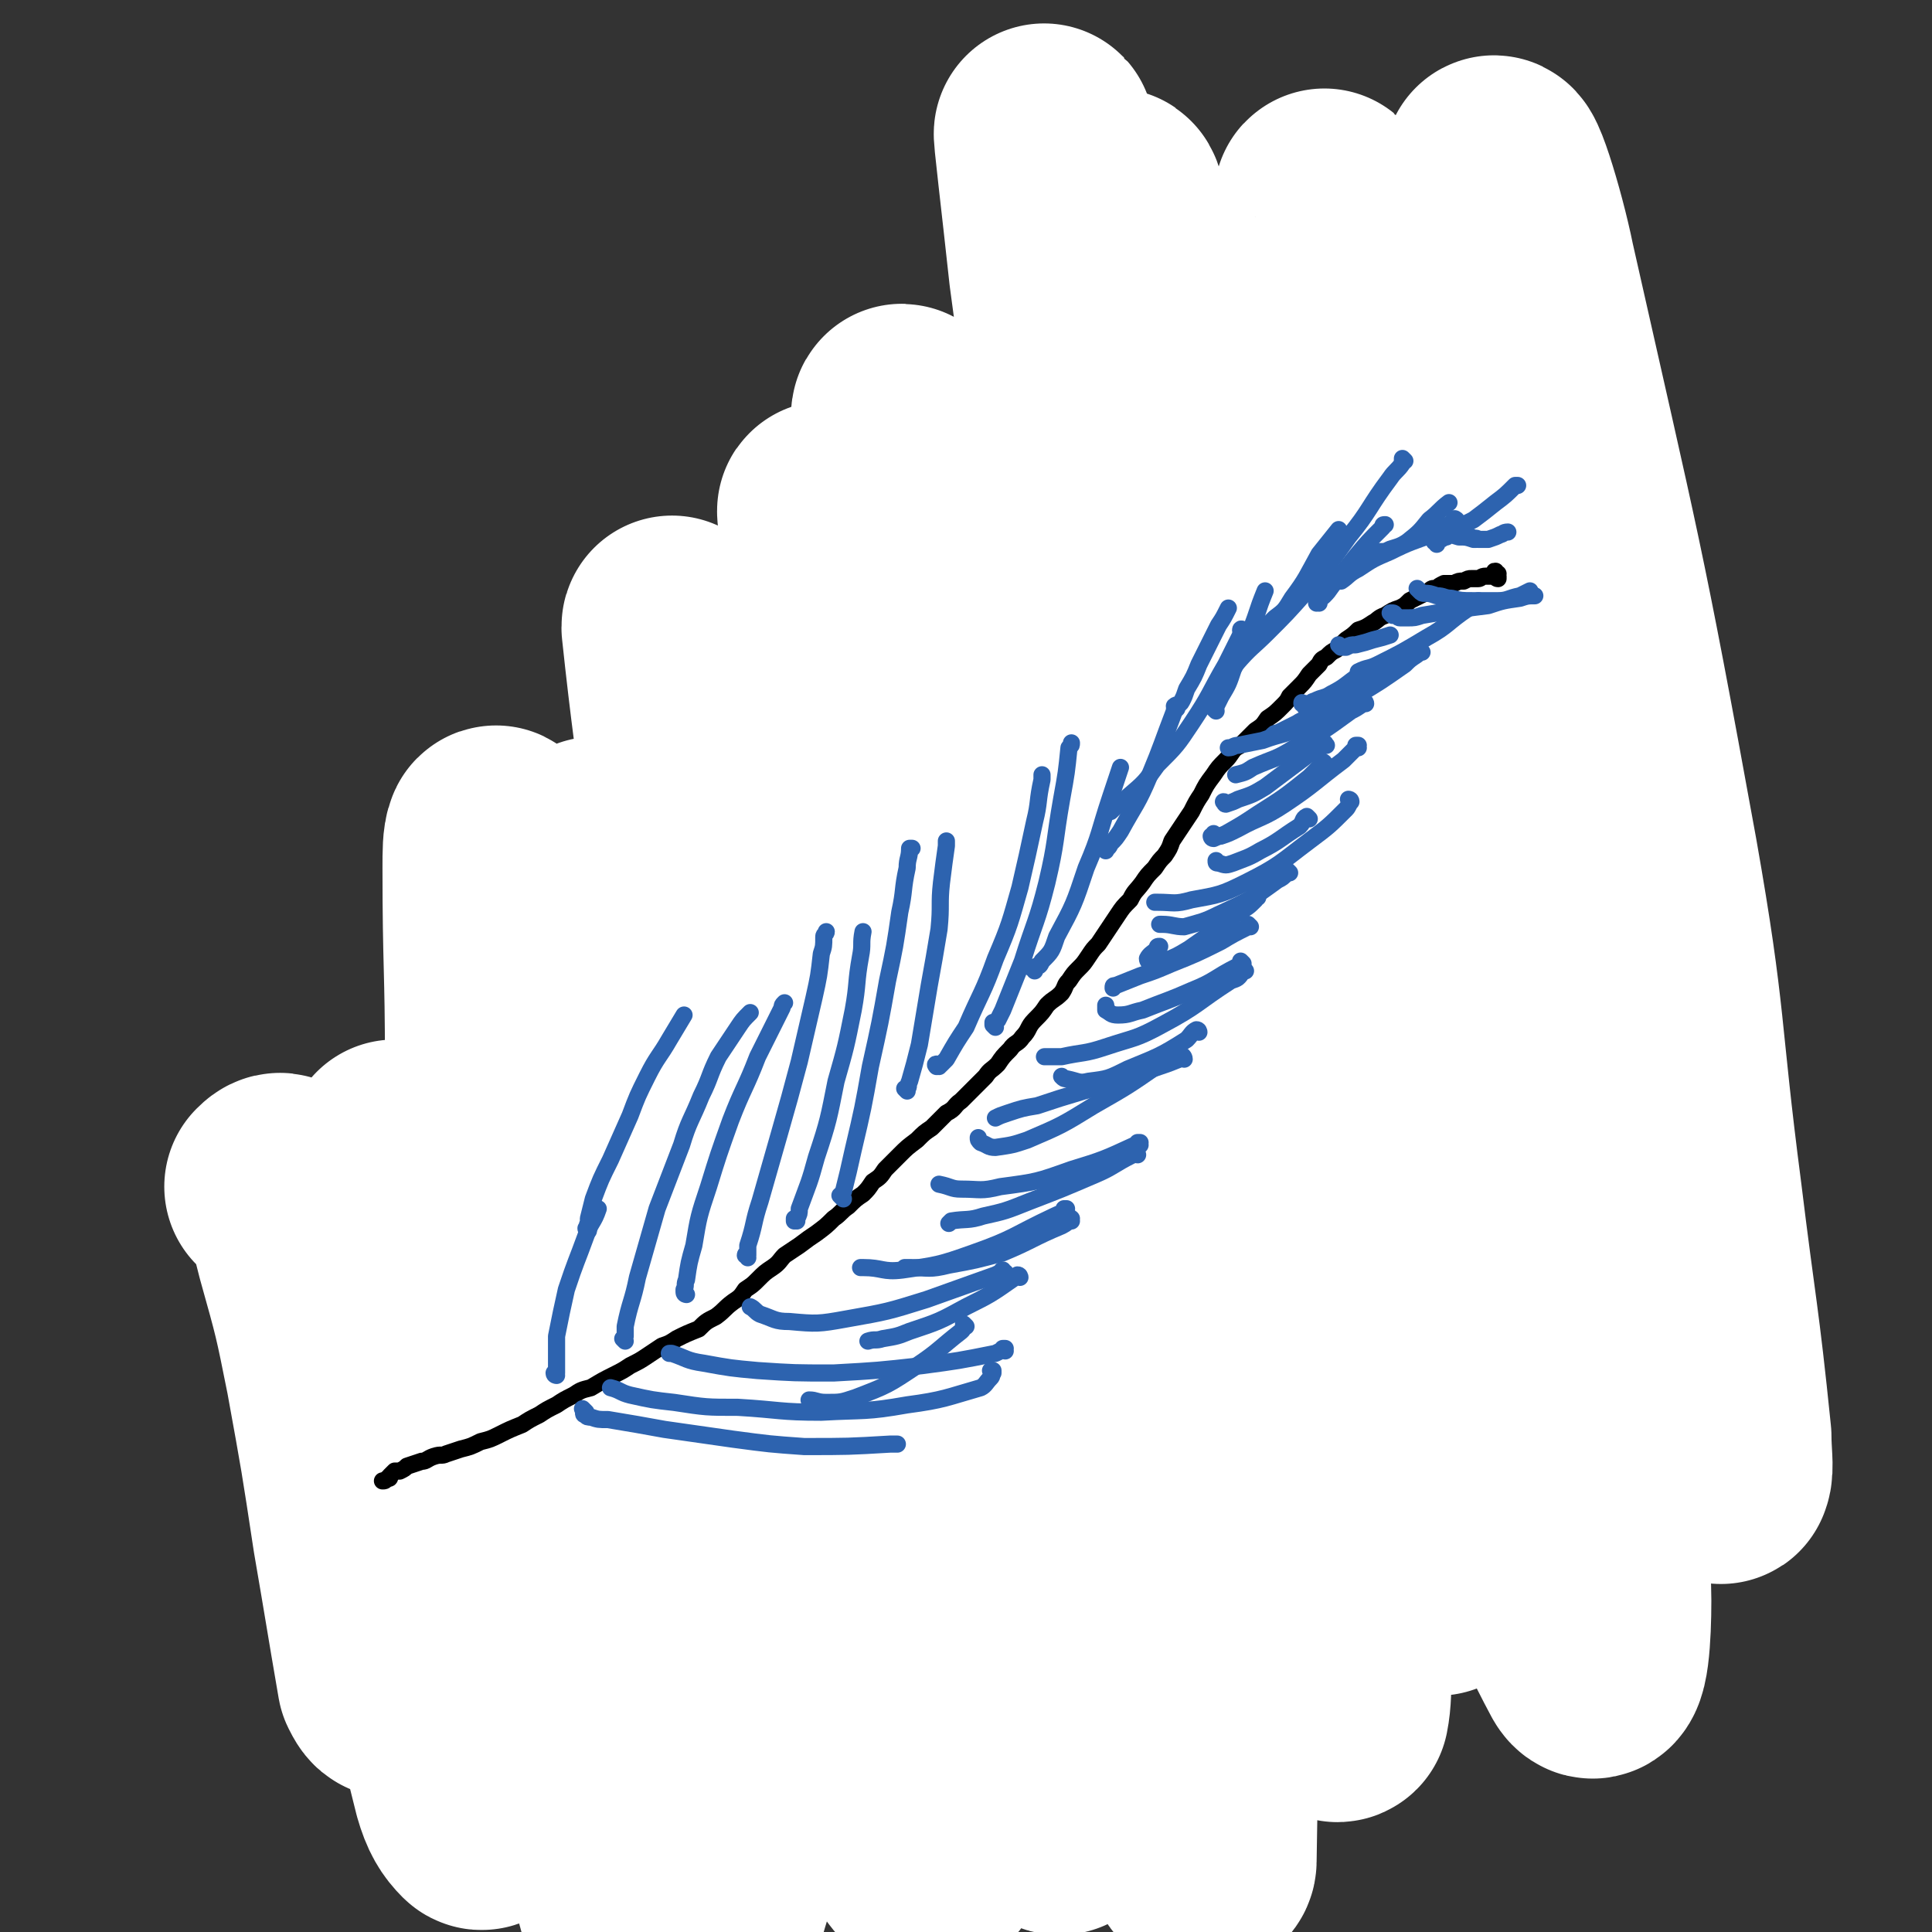 <svg viewBox='0 0 788 788' version='1.1' xmlns='http://www.w3.org/2000/svg' xmlns:xlink='http://www.w3.org/1999/xlink'><rect x="0" y="0" width="788" height="788" fill="#333333" stroke="none"/><g fill='none' stroke='rgb(0,0,0)' stroke-width='7' stroke-linecap='round' stroke-linejoin='round'><path d='M641,259c0,0 -1,-1 -1,-1 0,0 0,0 1,1 0,0 1,0 1,0 0,-1 0,-1 0,-1 1,0 1,0 1,0 1,0 1,0 1,0 0,0 0,0 0,0 -1,0 -1,0 -2,1 -1,0 -1,-1 -2,0 -1,0 0,0 -1,0 -1,0 -1,0 -3,0 -1,0 -1,1 -2,1 -1,0 -1,0 -2,1 -2,0 -1,0 -3,1 -1,1 -1,0 -2,1 -1,0 -1,1 -2,1 -2,1 -2,1 -3,2 -1,1 -1,1 -3,1 -1,1 -2,1 -3,2 -3,1 -3,1 -5,2 -3,1 -3,1 -6,2 -2,1 -2,1 -4,2 -2,1 -2,0 -3,1 -2,1 -2,1 -4,2 -2,1 -2,1 -3,2 -2,1 -2,1 -3,2 -2,0 -2,0 -3,1 -1,1 -1,1 -2,2 -2,2 -2,1 -3,3 -2,1 -2,1 -3,2 -2,1 -1,1 -3,2 -1,1 -1,1 -3,2 -1,1 -1,1 -3,3 -1,1 -1,1 -3,2 -2,2 -2,2 -4,3 -2,1 -2,1 -5,3 -1,1 -2,1 -3,2 -2,1 -2,1 -3,2 -2,1 -2,1 -3,3 -2,1 -2,1 -3,2 -2,2 -1,2 -3,3 -1,2 -1,2 -3,3 -1,2 -1,2 -2,3 -1,2 -1,2 -2,3 -2,2 -2,2 -3,4 -1,2 -1,2 -2,3 -2,2 -2,2 -3,3 -1,2 -1,2 -2,3 -1,2 -1,2 -2,3 -1,2 -1,2 -3,3 -1,2 -1,2 -2,4 -2,1 -2,1 -3,3 -1,2 -1,2 -3,4 -2,2 -2,2 -3,4 -2,2 -2,2 -4,4 -2,2 -2,2 -3,4 -2,2 -2,2 -3,4 -2,2 -2,2 -3,4 -2,2 -2,2 -3,4 -1,1 -1,2 -3,3 -1,2 -1,2 -2,4 -1,2 -1,2 -2,3 -1,2 -1,2 -2,3 -1,2 -1,2 -3,3 -1,2 -1,2 -2,3 -2,2 -2,2 -4,5 -2,2 -2,2 -5,4 -1,2 -1,2 -3,5 -2,1 -2,2 -3,3 -2,3 -2,3 -4,5 -2,2 -2,2 -4,4 -1,2 -1,2 -3,4 -1,2 -1,2 -3,4 -1,1 -2,1 -3,3 -1,1 -1,2 -2,3 -2,2 -2,1 -3,3 -2,1 -2,1 -3,3 -2,1 -2,1 -3,3 -2,2 -2,2 -4,4 -2,1 -2,2 -4,3 -2,3 -2,2 -5,5 -2,1 -2,1 -4,4 -1,1 -1,2 -3,3 -2,3 -2,2 -5,5 -2,2 -2,2 -4,4 -1,2 -1,2 -3,3 -1,2 -1,2 -2,4 -1,2 -1,2 -3,3 -1,1 -2,1 -3,2 -1,2 -1,2 -2,3 -3,3 -3,2 -6,4 -3,2 -2,2 -5,4 -3,2 -3,1 -6,3 -3,1 -3,1 -5,3 -3,1 -3,2 -5,3 -2,1 -2,1 -5,2 -1,2 -1,2 -3,3 -1,1 -1,1 -3,2 -1,2 -1,1 -3,3 -1,1 -1,1 -3,3 -1,1 -2,1 -3,3 -3,2 -3,2 -5,3 -3,2 -3,2 -6,4 -3,2 -3,2 -6,4 -3,2 -3,1 -6,3 -2,1 -2,1 -4,2 -2,1 -2,2 -4,3 -2,0 -2,0 -4,1 -2,1 -2,1 -4,2 -2,1 -2,1 -4,2 -3,1 -3,1 -5,3 -3,2 -3,2 -7,3 -3,2 -3,2 -6,3 -3,2 -2,2 -5,3 -2,2 -3,2 -5,3 -2,1 -2,1 -4,2 -2,1 -2,1 -4,3 -2,2 -2,2 -4,4 -2,1 -2,1 -4,3 -3,2 -3,2 -6,4 -3,2 -3,2 -6,4 -4,2 -4,2 -8,4 -3,2 -3,2 -6,3 -3,1 -3,0 -5,1 -2,1 -2,1 -4,2 -2,1 -2,1 -4,2 -2,1 -2,1 -3,2 -3,1 -3,1 -6,2 -2,1 -2,1 -5,3 -3,1 -3,1 -6,2 -2,1 -2,1 -4,2 -3,1 -3,2 -5,2 -2,1 -2,1 -5,2 -2,1 -2,1 -5,2 -1,1 -1,1 -3,2 -1,1 -1,1 -3,1 -1,1 -1,1 -3,2 -2,1 -2,0 -3,1 -2,1 -2,1 -3,2 -2,1 -2,1 -4,2 -3,1 -3,1 -5,2 -2,1 -2,1 -4,2 -2,1 -2,1 -4,1 -1,1 -1,1 -3,2 -1,0 -1,0 -3,1 -1,0 -1,0 -3,1 -1,1 -1,1 -3,2 -3,1 -3,1 -6,2 -3,1 -3,1 -6,2 -2,1 -2,1 -4,1 0,0 0,0 0,0 '/><path d='M120,632c0,0 -1,-1 -1,-1 0,0 0,0 1,0 0,1 -1,1 0,1 0,1 0,1 1,1 0,0 0,0 0,1 0,0 0,0 0,0 0,1 0,1 0,1 0,0 0,0 0,1 0,0 0,0 1,1 0,0 0,0 0,1 1,1 1,1 1,1 1,1 1,1 2,2 0,1 0,1 0,3 1,1 1,1 2,2 1,1 1,1 1,3 1,1 1,1 2,2 0,1 0,1 1,2 0,1 0,1 1,2 0,1 1,0 1,1 1,0 1,0 1,1 1,0 1,0 1,1 0,0 1,0 1,0 '/><path d='M128,624c0,-1 -1,-1 -1,-1 0,-1 1,0 1,0 0,1 -1,1 -1,1 0,1 0,1 0,2 0,0 0,0 0,1 0,0 0,0 0,1 0,1 0,1 0,1 0,1 0,1 0,1 0,1 0,1 0,2 0,1 0,1 1,2 0,1 -1,1 0,2 0,1 0,1 1,2 1,2 1,2 1,3 1,1 0,1 1,3 1,1 1,1 3,2 0,1 0,1 1,2 1,0 1,0 2,1 0,1 0,1 1,2 0,0 0,0 0,0 1,1 1,1 1,1 1,-1 0,-1 1,-1 0,0 1,0 1,0 1,0 0,-1 1,-1 1,-1 1,-1 1,-1 1,-1 1,-1 2,-2 1,-1 0,-1 1,-1 2,-1 2,-1 3,-2 1,-1 1,-1 2,-1 2,-1 2,-1 3,-2 1,-1 1,-1 3,-1 1,-1 2,-1 3,-2 2,-2 2,-2 3,-3 2,-1 2,-1 4,-3 2,-1 2,-1 4,-2 2,-2 2,-2 5,-4 3,-1 3,-1 6,-3 3,-1 3,-2 6,-3 3,-2 3,-2 6,-4 4,-2 4,-1 7,-2 3,-2 3,-2 6,-3 3,-1 3,0 6,-1 3,-1 3,-2 6,-3 2,0 2,0 4,-1 2,-1 2,-1 4,-2 2,-1 2,-1 4,-2 2,-1 2,0 4,-1 2,-1 2,-2 4,-3 2,-1 2,-1 5,-2 2,-1 2,-1 5,-2 2,-1 2,-1 4,-2 3,-1 2,-1 5,-2 2,-1 2,-1 4,-1 2,-1 2,-1 4,-2 3,-1 3,-1 5,-2 3,-1 3,-2 6,-3 2,-1 2,-1 5,-2 2,-1 2,-1 4,-2 2,-1 2,-1 4,-1 2,-1 2,-1 4,-2 1,-1 1,-1 3,-1 2,-1 2,-2 4,-3 2,-1 2,-1 4,-2 2,-1 2,-1 5,-2 2,-1 2,-1 5,-3 2,-1 2,-2 5,-3 2,-1 3,-1 5,-2 3,-2 3,-2 5,-3 3,-1 3,-1 5,-2 2,-1 2,-1 4,-2 3,-1 3,-1 5,-2 3,-2 3,-2 5,-3 3,-2 3,-2 6,-3 3,-2 3,-2 6,-3 2,-2 2,-2 5,-3 3,-1 3,-1 6,-3 2,-1 2,-1 4,-2 3,-1 3,-1 5,-2 3,-1 3,-1 4,-2 3,-2 2,-2 5,-4 3,-2 3,-2 6,-4 2,-1 2,-1 4,-3 3,-2 3,-2 5,-4 2,-2 2,-2 5,-5 3,-2 3,-2 6,-4 2,-2 2,-2 5,-5 2,-2 2,-2 4,-4 3,-3 2,-3 5,-6 2,-3 2,-3 5,-6 2,-3 2,-3 4,-7 3,-4 3,-4 5,-7 2,-4 2,-4 4,-7 1,-3 2,-3 3,-6 2,-3 2,-3 3,-5 2,-3 1,-3 3,-5 1,-2 1,-2 3,-4 1,-2 1,-2 3,-4 2,-3 2,-2 3,-5 2,-3 2,-3 3,-5 2,-3 2,-3 3,-6 2,-2 2,-2 3,-4 2,-3 2,-2 3,-5 2,-2 2,-2 3,-3 1,-2 1,-2 2,-4 1,-3 1,-2 3,-5 1,-2 1,-2 3,-5 2,-2 2,-2 4,-5 1,-2 1,-2 3,-5 1,-2 1,-2 3,-4 2,-3 2,-2 4,-5 2,-2 2,-3 4,-6 2,-2 2,-2 4,-5 1,-2 2,-2 3,-4 2,-3 2,-3 4,-6 2,-2 2,-2 3,-3 2,-3 2,-3 3,-5 2,-2 2,-2 3,-4 1,-1 1,-1 3,-3 1,-1 1,-1 2,-3 2,-1 2,-1 3,-3 2,-1 2,-1 3,-3 3,-2 3,-2 5,-4 2,-2 2,-3 4,-5 1,-2 1,-2 3,-3 2,-2 2,-2 4,-4 2,-1 1,-2 3,-3 1,-2 2,-2 3,-3 2,-1 2,-1 5,-3 1,-1 1,-1 3,-3 2,-1 2,-1 5,-3 2,-1 2,-1 5,-3 2,-1 2,-1 5,-2 3,-2 3,-2 6,-4 4,-1 4,-1 7,-3 4,-1 4,-1 7,-3 3,-1 3,-1 6,-3 3,-1 3,-1 6,-3 2,-1 2,-1 4,-3 3,-1 3,-1 6,-2 3,-1 2,-2 5,-3 2,-1 2,-1 4,-2 1,0 1,-1 2,-2 1,-1 1,-1 2,-1 0,0 0,0 1,0 '/><path d='M632,276c0,-1 -1,-1 -1,-1 0,-1 1,0 1,0 0,0 0,0 0,1 0,0 0,0 1,0 0,1 -1,1 0,1 0,0 0,0 0,0 1,-1 1,0 1,0 1,0 1,0 1,0 1,-1 1,-1 1,-1 1,-1 1,-1 2,-2 1,0 1,0 2,-1 2,-1 2,-1 3,-2 2,0 2,0 3,-1 1,-1 1,-1 3,-2 1,-1 1,-1 2,-2 1,-1 1,-1 2,-1 0,-1 0,-1 1,-2 0,-1 0,-1 0,-1 -1,-1 -1,-1 -2,-2 0,0 -1,0 -1,-1 -1,0 -1,0 -3,0 0,0 0,0 -1,0 '/></g>
<g fill='none' stroke='rgb(45,99,175)' stroke-width='7' stroke-linecap='round' stroke-linejoin='round'><path d='M186,589c0,0 -1,-1 -1,-1 0,0 0,0 1,0 0,0 -1,0 0,-1 0,0 0,0 0,0 0,-1 0,-1 0,-1 0,-1 1,-1 1,-2 0,-2 0,-2 1,-3 0,-3 0,-3 1,-5 2,-4 2,-4 4,-8 2,-6 2,-6 5,-11 3,-7 3,-7 6,-13 2,-6 2,-6 5,-11 0,-1 0,-1 1,-1 '/><path d='M192,588c0,0 -1,-1 -1,-1 0,0 0,1 1,1 0,0 0,0 0,0 0,0 0,0 0,0 0,-1 0,-1 0,-1 0,0 0,0 0,0 0,-1 1,0 1,-1 0,-1 0,-1 1,-2 1,-1 1,-1 2,-3 2,-5 2,-6 5,-11 3,-6 3,-6 6,-12 3,-5 3,-5 6,-10 2,-4 2,-4 5,-9 3,-5 3,-5 6,-9 4,-6 4,-6 8,-11 0,0 0,0 1,-1 '/><path d='M209,580c0,0 -1,-1 -1,-1 0,0 1,0 1,1 0,0 0,0 1,0 0,0 0,0 0,0 0,0 0,0 0,-1 1,-2 1,-2 2,-4 1,-5 1,-5 2,-9 3,-7 3,-7 5,-13 4,-9 4,-9 8,-17 4,-9 4,-9 9,-17 0,-1 0,-1 1,-2 '/><path d='M229,576c0,-1 -1,-1 -1,-1 0,-1 0,0 0,0 0,0 0,1 0,1 1,0 1,0 1,0 1,-1 1,-1 1,-2 2,-3 2,-3 3,-5 3,-5 3,-5 6,-9 3,-6 3,-6 7,-12 4,-7 4,-6 8,-13 4,-7 4,-8 8,-15 1,-1 1,-1 2,-2 '/><path d='M265,549c0,0 -1,-1 -1,-1 0,0 0,0 0,1 0,0 0,0 0,1 0,0 0,0 0,0 0,-1 0,-1 0,-2 1,-1 1,-1 2,-2 1,-3 0,-3 2,-7 2,-5 2,-5 4,-11 3,-6 2,-6 5,-13 3,-7 3,-7 6,-13 3,-6 3,-6 6,-12 1,-1 1,-1 1,-1 '/><path d='M284,537c0,0 -1,-1 -1,-1 0,0 0,1 1,1 0,0 0,0 1,0 0,0 0,-1 0,-1 1,-1 1,0 2,-1 1,-4 1,-4 2,-7 3,-8 3,-8 6,-16 3,-10 3,-10 6,-20 1,-1 1,-1 1,-2 '/><path d='M305,508c0,0 -1,-1 -1,-1 0,0 1,1 1,1 0,-1 0,-1 0,-2 0,-1 1,-1 1,-2 1,-3 1,-3 2,-5 2,-5 2,-5 3,-9 2,-3 2,-3 3,-6 1,-2 1,-2 2,-3 1,-1 1,-1 2,-1 1,0 1,0 1,1 0,3 0,3 0,7 -1,4 -1,4 -2,9 -1,4 -1,4 -2,8 0,1 0,1 0,2 '/><path d='M330,498c0,-1 -1,-1 -1,-1 0,-1 0,0 1,0 0,0 0,1 0,1 0,0 -1,1 0,1 0,0 0,0 0,0 0,0 1,0 1,0 0,0 0,0 1,-1 0,-2 0,-2 1,-4 2,-6 2,-6 4,-11 3,-8 3,-8 5,-17 1,-5 1,-5 2,-10 '/><path d='M347,490c-1,0 -1,-1 -1,-1 -1,0 0,0 0,1 0,0 0,0 0,1 0,0 0,0 0,1 0,1 0,1 0,1 0,0 1,0 1,0 0,0 0,0 0,-1 1,-2 1,-2 2,-5 2,-6 2,-6 4,-13 3,-9 3,-9 6,-17 3,-9 3,-9 6,-18 0,-1 0,-1 1,-2 '/><path d='M371,469c-1,0 -1,-1 -1,-1 -1,0 0,0 0,1 0,0 0,1 0,2 0,1 0,1 0,3 0,2 0,2 -1,3 0,1 0,1 0,3 0,0 1,0 1,1 0,0 0,0 0,0 '/><path d='M386,438c0,0 -1,-1 -1,-1 0,0 0,1 1,1 0,0 0,0 1,0 0,0 0,0 0,0 1,1 1,1 1,1 0,1 0,1 1,2 0,2 0,2 0,3 0,2 0,2 0,3 0,2 -1,2 -1,3 0,2 0,2 0,3 0,2 0,2 0,3 0,2 0,2 -1,3 0,1 0,1 0,2 0,1 0,2 0,2 0,0 1,0 1,0 1,-1 0,-1 1,-2 1,-2 1,-2 2,-4 3,-7 3,-7 5,-13 4,-9 4,-9 7,-18 4,-9 4,-9 7,-18 1,-1 1,-1 1,-2 '/><path d='M409,442c0,0 -1,-1 -1,-1 0,0 0,0 0,1 0,0 0,0 0,0 0,0 0,0 0,0 -1,0 0,0 0,0 1,-1 1,-1 1,-2 1,-1 1,-1 1,-2 2,-3 3,-3 5,-6 3,-6 3,-6 5,-12 4,-7 4,-7 7,-14 2,-5 2,-5 4,-9 '/><path d='M441,383c0,0 -1,-1 -1,-1 0,0 0,0 1,0 0,2 0,2 0,4 1,3 1,3 1,5 0,4 0,4 0,8 0,3 0,3 -1,7 0,2 0,2 0,4 0,1 0,1 0,2 0,1 0,1 0,1 0,0 0,0 0,0 1,-1 1,-1 1,-2 0,-2 0,-2 1,-5 1,-5 1,-5 2,-11 1,-5 1,-6 2,-11 1,-6 1,-6 2,-12 1,-5 1,-5 2,-11 1,-4 1,-4 2,-9 1,-2 0,-2 2,-5 0,-1 1,-1 2,-2 0,-1 0,-1 1,-2 1,0 1,-1 2,0 1,0 1,0 2,1 1,2 1,2 2,4 1,5 2,5 3,11 1,6 0,6 1,12 0,5 -1,5 -1,10 0,3 -1,3 -1,5 0,1 0,1 0,2 0,1 0,1 0,1 '/><path d='M470,371c-1,0 -2,-1 -1,-1 0,0 0,1 2,2 0,0 0,0 1,0 0,0 0,0 1,-1 1,-1 1,-2 1,-3 1,-4 1,-4 2,-9 2,-6 2,-6 3,-12 2,-7 2,-7 3,-14 2,-6 2,-6 4,-13 2,-6 2,-6 4,-12 1,-4 1,-4 3,-8 1,-2 1,-2 2,-4 1,-1 1,-2 2,-2 0,0 1,0 1,0 1,1 1,1 2,2 1,6 1,7 1,13 1,7 1,7 0,15 -1,7 -2,7 -4,14 -1,6 -2,6 -4,12 -1,4 -1,4 -3,8 -1,3 0,3 -1,5 -1,1 -1,1 -2,2 0,1 0,1 0,2 '/><path d='M503,319c0,0 -1,-1 -1,-1 0,0 1,1 1,2 0,2 0,2 0,3 0,1 0,1 0,3 1,2 0,2 1,3 0,2 0,2 0,3 0,1 0,1 0,1 0,1 -1,1 0,2 0,0 0,0 0,-1 0,0 0,0 0,-1 1,-2 1,-2 2,-4 1,-4 1,-4 2,-9 2,-4 2,-4 3,-8 2,-4 2,-4 3,-8 2,-3 2,-3 4,-7 2,-3 2,-3 4,-6 1,-3 1,-3 3,-5 1,-2 1,-2 3,-4 1,-1 1,-1 3,-2 1,-1 1,-2 2,-3 1,0 1,-1 2,0 1,0 2,0 2,1 1,1 1,1 1,3 0,4 0,4 0,8 0,2 0,2 -1,3 0,3 0,3 0,6 -1,1 -1,1 -2,2 0,0 0,0 0,1 '/><path d='M541,281c0,0 -1,-1 -1,-1 0,0 0,1 0,1 0,0 1,0 1,0 1,0 1,-1 1,-1 1,-1 1,-1 2,-2 1,-2 1,-2 2,-4 1,-2 1,-2 2,-4 2,-1 2,-1 3,-3 1,-1 1,-2 2,-3 2,-1 2,-1 3,-2 2,0 2,0 3,-1 1,-1 1,-1 2,-2 1,0 1,0 2,1 1,1 1,1 1,2 1,2 1,3 2,5 0,3 0,3 1,5 0,2 -1,2 0,3 0,1 0,2 0,2 1,0 1,0 2,0 0,-1 0,-1 1,-2 1,-2 1,-2 2,-3 1,-2 1,-2 2,-3 2,-2 2,-2 3,-3 1,-1 1,0 2,-1 1,-1 0,-1 1,-2 1,0 1,0 1,-1 1,0 1,0 1,0 0,0 0,1 0,1 -1,1 0,1 0,1 0,0 -1,0 0,0 0,-1 0,-1 0,-2 1,-2 1,-2 2,-4 2,-3 2,-3 4,-7 3,-4 3,-4 6,-7 1,-3 1,-3 3,-5 1,-1 1,-1 2,-3 1,-1 2,-1 3,-1 1,-1 1,0 2,0 1,1 1,1 1,2 1,2 0,3 1,5 0,2 0,3 0,5 -1,1 -1,1 -1,3 -1,1 -1,1 -1,2 0,0 0,0 1,0 '/><path d='M625,284c0,0 -1,-1 -1,-1 0,0 0,0 0,0 1,0 1,0 1,0 1,1 1,1 1,1 1,0 1,0 2,0 1,0 1,1 2,1 2,0 2,0 4,0 4,1 4,0 7,1 2,1 2,1 4,2 1,0 1,0 3,0 1,1 1,0 2,1 0,1 0,1 -1,2 -1,1 -1,1 -3,2 -7,4 -6,4 -13,7 -9,4 -9,4 -18,7 -8,3 -8,3 -15,5 -6,1 -6,1 -12,2 -3,0 -3,0 -6,0 0,0 0,0 0,0 '/><path d='M580,315c0,0 -1,-1 -1,-1 0,0 0,1 0,1 1,0 1,-1 2,-1 2,0 2,0 3,0 2,0 2,0 4,-1 4,0 4,0 7,-1 3,-1 3,-1 7,-2 2,0 2,-1 4,-1 1,0 1,0 2,0 1,0 1,0 1,0 -1,1 -2,1 -3,2 -7,5 -7,5 -14,9 -8,5 -8,5 -18,9 -7,3 -7,2 -15,5 -5,1 -5,1 -10,3 -3,1 -3,1 -5,2 -1,0 -1,0 -2,0 -1,1 -1,1 -1,2 0,1 -1,1 -1,1 0,1 1,1 2,2 0,0 0,0 1,1 2,0 2,0 4,1 5,0 5,0 9,0 5,0 5,0 9,0 5,0 5,-1 9,0 3,0 3,0 7,0 2,0 2,0 3,0 1,0 2,0 3,1 0,0 0,1 0,1 -1,1 -1,2 -2,2 -8,5 -8,5 -16,9 -9,3 -9,3 -18,5 -8,2 -8,2 -15,4 -5,1 -6,1 -11,1 -3,1 -3,0 -5,1 -1,0 -1,0 -1,0 '/><path d='M529,372c0,-1 -1,-1 -1,-1 0,-1 1,0 2,0 0,0 0,0 1,0 2,0 2,0 3,0 2,0 2,0 5,0 3,0 3,0 6,0 4,0 4,0 7,0 1,0 1,0 3,1 1,0 1,0 2,1 1,0 1,1 1,1 -1,1 -1,1 -2,1 -5,3 -5,3 -10,6 -7,3 -8,3 -15,6 -8,3 -8,3 -16,5 -6,2 -6,2 -11,3 -3,0 -3,0 -7,1 -1,0 -1,0 -2,1 0,0 0,0 0,0 '/><path d='M504,403c0,0 -1,-1 -1,-1 1,0 1,0 3,1 2,0 2,0 4,0 3,1 3,0 6,1 3,0 3,0 6,1 2,0 2,0 4,0 1,1 1,0 2,1 1,1 1,1 1,2 0,1 0,1 -1,2 -4,2 -4,2 -7,4 -7,5 -7,5 -15,9 -6,4 -6,4 -12,7 -5,2 -5,2 -10,4 -2,1 -2,1 -4,2 -2,1 -2,1 -3,1 -1,0 -1,0 -1,0 0,0 0,1 0,1 0,0 0,0 1,0 1,0 1,0 2,0 4,1 4,1 7,1 4,1 4,1 8,2 4,0 4,0 7,0 2,1 2,1 4,1 1,0 1,0 2,1 1,0 1,0 1,1 0,0 0,1 -1,1 -7,4 -7,4 -14,8 -8,4 -8,4 -16,7 -6,3 -6,3 -12,4 -3,1 -3,1 -6,2 -1,1 -1,1 -3,1 -1,0 -1,1 -2,1 0,0 0,0 1,0 1,0 1,0 2,1 4,0 4,0 9,1 5,1 5,1 10,2 3,1 3,1 6,2 2,0 2,0 3,0 2,1 2,1 3,1 1,1 1,1 2,2 0,0 0,1 -1,1 -4,3 -4,3 -9,5 -8,4 -8,4 -17,7 -6,2 -6,2 -12,4 -4,2 -4,2 -8,3 -1,0 -1,0 -3,1 -1,0 -1,0 -2,1 -1,0 -1,0 0,0 0,1 0,1 0,1 1,1 2,1 3,1 2,2 2,2 5,3 2,1 2,1 4,2 2,2 2,2 3,3 1,1 1,1 2,2 0,1 1,1 1,2 0,1 0,2 0,2 -2,2 -2,3 -5,4 -7,3 -7,3 -13,6 -6,2 -6,2 -12,3 -3,1 -3,1 -7,2 -1,0 -1,0 -3,1 -1,0 -1,0 -2,0 -1,0 -2,0 -2,0 1,0 2,-1 3,0 4,0 4,1 8,2 1,0 1,0 3,1 1,1 1,1 2,2 0,1 0,2 0,2 -3,2 -3,3 -7,4 -9,2 -9,2 -19,2 -7,0 -7,-1 -13,-2 -1,0 -1,0 -1,0 '/><path d='M215,615c0,0 -1,-1 -1,-1 0,0 1,1 1,1 1,0 1,0 2,0 2,1 2,1 4,2 4,1 4,1 8,3 0,0 0,0 1,0 '/><path d='M217,609c0,0 -1,-1 -1,-1 0,0 0,1 0,1 1,0 0,0 1,0 1,1 1,1 2,1 3,1 3,1 5,2 7,3 7,3 14,4 9,2 9,2 18,3 7,1 7,1 14,1 6,0 7,0 13,0 2,0 2,0 5,0 1,0 1,0 2,0 0,0 0,0 1,0 '/><path d='M256,612c0,-1 -1,-2 -1,-1 0,0 1,1 2,1 0,1 0,1 1,1 2,1 2,1 5,1 5,1 5,1 10,1 8,0 8,0 17,0 8,-1 8,-1 15,-2 5,0 5,0 11,0 1,-1 1,-1 3,0 0,0 1,0 1,0 -1,1 -2,1 -3,1 -6,0 -6,0 -12,-1 -8,0 -8,-1 -15,-2 -5,-1 -5,-1 -10,-3 -2,-1 -2,-1 -5,-1 -1,-1 -1,-1 -2,-1 -1,-1 -1,-1 -2,-1 0,0 0,0 0,0 2,0 2,0 4,0 8,0 8,0 17,-1 9,0 9,0 19,0 9,-1 9,-1 18,-2 5,0 5,0 10,0 2,0 2,0 5,0 1,0 1,0 2,0 0,0 0,0 0,0 '/><path d='M316,588c0,0 -1,-1 -1,-1 0,0 0,1 0,1 2,0 2,0 4,1 3,0 3,0 7,0 6,0 6,0 13,0 6,-1 6,0 12,-1 5,-1 5,-1 9,-2 2,0 2,0 4,0 1,-1 1,-1 1,-2 '/><path d='M338,572c0,0 -1,-1 -1,-1 0,0 0,0 1,0 0,0 0,0 0,0 1,0 1,1 2,1 3,0 3,0 5,0 6,0 6,0 12,0 6,0 6,0 12,-1 5,0 5,1 10,0 2,0 2,0 4,0 1,0 1,0 2,0 0,-1 0,-1 -1,-1 -1,-1 -1,-1 -2,-1 -4,-1 -4,0 -7,-1 -2,-1 -2,-1 -3,-2 -1,-1 -1,-2 -2,-3 0,0 -1,-1 -1,-1 0,-1 1,-1 1,-2 3,-1 3,-1 6,-1 6,-1 6,0 12,0 6,-1 6,-1 12,-1 4,0 4,0 8,0 2,0 2,-1 4,-2 1,0 1,0 2,0 '/><path d='M378,541c0,0 -1,-1 -1,-1 0,0 1,0 1,1 1,0 0,0 1,0 0,0 1,0 1,0 2,0 2,0 3,0 2,0 2,0 4,0 5,-2 5,-2 9,-4 6,-3 6,-3 12,-7 7,-4 7,-4 14,-8 0,-1 0,-1 1,-1 '/><path d='M446,477c-1,0 -2,-1 -1,-1 0,0 0,1 1,2 0,0 0,0 0,0 1,1 1,0 3,0 2,0 2,0 5,0 6,-1 6,-1 11,-2 10,-3 10,-3 20,-6 1,0 1,0 2,-1 '/><path d='M480,451c0,0 -1,-1 -1,-1 0,0 1,0 1,1 1,0 1,0 2,0 2,0 2,0 3,0 3,-2 3,-2 6,-4 6,-3 6,-3 11,-7 6,-5 6,-6 12,-12 5,-5 5,-5 10,-10 1,-2 1,-2 2,-4 '/><path d='M493,423c0,0 -1,-1 -1,-1 0,0 0,1 0,1 1,0 1,0 1,0 1,0 1,1 1,1 2,0 2,-1 3,-1 4,-1 4,-1 7,-3 5,-3 5,-3 10,-6 7,-5 7,-5 14,-10 4,-3 4,-3 8,-6 '/><path d='M503,397c0,0 -1,-1 -1,-1 0,0 1,1 2,1 2,-1 2,-1 4,-1 3,-1 3,-1 7,-3 7,-4 7,-4 15,-9 5,-4 5,-4 11,-8 '/><path d='M525,375c0,0 -1,-1 -1,-1 0,0 0,0 1,1 0,0 -1,0 0,1 0,0 0,-1 0,0 1,0 1,0 2,0 1,0 1,0 2,0 2,-1 2,-1 5,-2 5,-2 5,-2 10,-5 7,-4 7,-4 13,-9 7,-5 6,-6 13,-12 0,0 0,0 1,-1 '/><path d='M552,337c0,0 -1,-1 -1,-1 0,0 0,0 1,1 0,0 0,0 0,0 1,0 1,0 2,0 2,0 2,0 4,0 3,0 3,1 6,0 5,-2 5,-2 10,-4 5,-3 5,-4 9,-8 3,-2 3,-2 5,-4 '/><path d='M562,321c0,-1 -1,-1 -1,-1 0,-1 0,0 1,0 1,0 1,-1 3,-1 2,-2 2,-2 5,-3 5,-3 5,-3 10,-6 7,-4 7,-4 14,-8 0,0 0,0 1,-1 '/><path d='M308,626c0,0 -1,-1 -1,-1 0,0 1,0 1,0 0,0 0,0 0,0 0,1 -1,0 -1,0 0,0 1,0 2,0 0,0 0,0 0,0 1,-1 1,-1 2,-1 2,0 2,0 4,0 6,-1 6,-1 11,-2 8,0 8,0 17,-1 9,-1 9,-1 19,-2 8,-2 8,-2 17,-4 5,-1 5,-1 10,-3 3,-1 3,-1 6,-3 0,0 0,0 1,0 '/><path d='M325,609c0,-1 -1,-2 -1,-1 0,0 0,0 0,1 0,0 0,0 -1,1 -1,0 -1,-1 -2,0 0,0 0,0 0,0 -1,0 -2,0 -2,0 1,0 2,0 3,0 2,0 2,0 4,0 7,0 7,0 13,-1 10,-1 10,-1 21,-2 11,-1 11,-1 23,-3 9,-2 9,-2 19,-5 7,-1 7,-1 13,-3 4,-2 4,-2 8,-3 1,-1 1,-1 1,-1 '/><path d='M350,585c-1,0 -2,-1 -1,-1 0,0 0,1 1,1 1,1 1,0 2,1 2,0 2,0 4,0 4,0 4,0 9,0 7,-1 7,0 13,-1 7,-1 7,-1 15,-2 6,-1 6,-1 12,-3 6,-1 6,-1 11,-2 4,-2 4,-2 8,-4 5,-2 4,-2 8,-5 2,-2 2,-2 4,-4 '/><path d='M380,557c0,0 -1,-1 -1,-1 0,0 0,1 1,1 0,0 0,0 1,0 2,0 1,0 3,1 3,0 3,0 5,1 5,0 5,0 10,0 6,0 6,0 12,0 6,-1 6,-1 12,-2 7,-1 7,-1 13,-2 6,-1 5,-1 11,-3 3,-1 3,-1 7,-2 2,-1 2,-1 3,-2 2,0 2,0 3,-1 0,0 0,-1 1,-2 0,0 0,-1 -1,-1 0,-1 0,-1 -1,-1 '/><path d='M437,525c-1,-1 -2,-1 -1,-1 0,-1 0,0 1,0 0,0 0,0 0,0 1,0 1,0 2,1 1,0 1,0 1,0 2,0 2,0 4,0 4,-1 4,-1 8,-2 7,-2 7,-2 13,-4 8,-3 8,-4 16,-7 8,-5 8,-5 15,-9 8,-5 7,-5 14,-10 4,-2 4,-2 7,-4 '/><path d='M469,495c0,-1 -1,-1 -1,-1 0,-1 0,0 0,0 1,0 1,0 2,0 0,0 0,0 1,0 2,0 2,0 3,-1 3,-1 3,-1 7,-2 6,-3 6,-3 11,-5 8,-4 8,-3 15,-7 7,-4 7,-4 14,-8 5,-4 5,-3 11,-7 3,-3 3,-3 7,-6 2,-2 2,-2 4,-4 2,-2 2,-2 3,-5 1,-2 1,-2 0,-3 0,-2 0,-3 -1,-3 -2,-2 -2,-1 -4,-1 '/><path d='M509,449c-1,0 -1,-1 -1,-1 -1,0 0,0 0,0 0,1 0,1 0,1 0,0 0,0 1,0 1,0 1,0 2,0 3,-1 2,-1 5,-3 6,-2 6,-2 12,-5 8,-5 8,-5 16,-10 9,-6 9,-6 17,-13 8,-6 8,-6 15,-13 6,-5 6,-5 11,-11 3,-4 2,-4 5,-8 0,0 1,0 1,-1 '/><path d='M532,414c0,0 -1,-1 -1,-1 0,0 0,0 0,1 0,0 0,0 0,1 0,1 0,1 0,1 0,1 0,1 0,1 0,1 0,1 0,1 1,0 1,0 1,0 1,0 1,0 2,0 2,-2 2,-1 5,-3 4,-3 4,-3 9,-7 6,-4 6,-4 11,-9 5,-4 5,-4 10,-9 5,-4 5,-4 9,-9 3,-3 3,-3 5,-7 1,-2 1,-2 2,-4 0,-1 1,-2 0,-3 0,0 0,-1 -1,-1 -4,0 -5,0 -10,1 -5,2 -5,2 -10,4 '/><path d='M557,364c0,0 -1,-1 -1,-1 0,0 0,0 1,1 1,0 1,0 2,0 1,0 1,0 2,0 2,0 2,0 3,0 4,-1 4,-1 8,-2 5,-2 5,-2 10,-5 6,-3 6,-3 12,-6 5,-3 5,-3 10,-7 5,-3 5,-3 9,-7 4,-3 3,-4 7,-8 0,0 0,0 1,-1 '/><path d='M583,336c0,0 -1,-1 -1,-1 0,0 0,1 0,1 0,0 1,0 1,0 1,0 1,-1 2,-1 2,0 2,0 4,-1 4,-1 4,0 8,-2 5,-2 5,-2 10,-5 5,-4 5,-4 9,-8 5,-4 5,-4 9,-8 3,-4 3,-4 6,-8 0,-1 1,-1 2,-2 '/><path d='M610,301c0,0 -1,-1 -1,-1 0,0 0,0 0,1 0,0 0,0 0,0 1,0 1,0 2,0 2,-1 2,-1 3,-2 3,-1 3,-1 6,-3 3,-2 3,-2 6,-4 3,-2 3,-2 6,-4 2,-1 1,-1 3,-2 0,0 0,0 1,0 '/><path d='M195,544c0,0 -1,-1 -1,-1 0,0 1,0 1,1 1,0 1,0 1,0 1,0 1,0 1,0 1,-1 1,-1 1,-1 1,-1 1,-1 2,-2 1,-1 1,-1 2,-2 2,-4 2,-4 5,-9 4,-6 4,-6 8,-12 5,-7 5,-7 9,-15 5,-7 5,-7 9,-14 3,-7 3,-7 7,-13 3,-5 3,-5 7,-10 3,-4 2,-4 5,-7 4,-3 4,-3 8,-6 3,-2 3,-2 7,-4 1,0 1,0 3,0 1,0 1,0 2,1 0,2 0,2 -1,5 0,4 -1,4 -1,7 '/><path d='M257,498c-1,0 -1,-1 -1,-1 -1,0 0,1 0,1 0,1 0,1 0,2 0,0 -1,0 -1,1 0,0 0,0 0,1 0,0 0,0 0,0 0,0 0,0 0,0 1,-1 1,-1 2,-2 3,-4 3,-4 5,-7 4,-6 4,-6 9,-13 5,-6 5,-7 10,-13 5,-6 6,-6 11,-12 5,-6 6,-5 11,-11 3,-3 3,-3 7,-7 1,-1 1,-1 2,-1 '/></g>
<g fill='none' stroke='rgb(255,255,255)' stroke-width='90' stroke-linecap='round' stroke-linejoin='round'><path d='M551,214c0,0 -1,-1 -1,-1 0,0 0,0 1,1 0,0 0,0 1,0 2,2 3,2 5,5 13,22 14,22 25,45 12,28 11,28 21,57 10,30 10,30 19,61 8,32 8,32 14,64 6,27 5,27 10,54 3,17 3,17 5,34 2,8 1,8 2,16 0,2 0,4 -1,4 -2,-1 -4,-3 -5,-7 -11,-29 -12,-29 -19,-60 -11,-43 -9,-43 -17,-86 -10,-51 -11,-51 -20,-101 -9,-48 -9,-48 -17,-95 -9,-49 -8,-49 -16,-98 0,-2 0,-6 1,-4 13,52 14,55 26,112 11,57 10,57 19,114 9,61 9,61 17,121 7,52 6,52 12,105 5,46 5,46 9,93 0,1 0,3 0,2 -4,-22 -6,-24 -8,-48 -6,-55 -4,-55 -8,-110 -4,-64 -4,-64 -8,-128 -4,-60 -5,-60 -9,-119 -3,-47 -3,-47 -5,-94 0,0 1,0 1,0 9,32 10,32 18,65 13,54 13,54 23,109 12,60 11,60 22,121 9,47 10,47 20,94 5,26 5,26 11,51 1,5 3,11 3,10 1,-2 0,-8 0,-15 -5,-49 -6,-49 -12,-98 -9,-69 -6,-70 -18,-138 -22,-121 -23,-121 -50,-241 -4,-20 -14,-52 -13,-38 1,72 7,105 17,211 8,75 12,75 18,151 7,109 7,110 9,220 0,13 -1,33 -5,26 -15,-28 -22,-47 -34,-96 -16,-72 -11,-74 -22,-148 -11,-82 -11,-82 -22,-164 -9,-65 -9,-65 -19,-130 -4,-27 -4,-27 -9,-54 -1,-3 -2,-8 -2,-5 1,18 1,24 4,47 8,61 9,61 16,122 8,71 9,71 14,142 9,111 9,111 14,222 0,14 0,40 -3,29 -16,-73 -20,-98 -36,-197 -12,-72 -9,-73 -21,-145 -14,-84 -15,-84 -32,-168 0,-2 -3,-6 -3,-4 2,31 2,36 6,71 9,65 11,65 19,131 10,74 9,74 16,148 6,63 6,63 10,127 3,36 2,36 3,72 0,9 0,14 -1,19 -1,1 -3,-2 -3,-5 -9,-47 -10,-47 -16,-95 -8,-73 -5,-74 -13,-147 -9,-84 -7,-84 -20,-167 -16,-101 -25,-143 -39,-200 -4,-15 -1,28 2,55 19,145 22,145 43,290 9,67 10,66 19,134 6,52 7,54 11,104 0,2 -2,1 -3,-1 -15,-47 -17,-47 -28,-95 -16,-77 -13,-78 -25,-155 -13,-86 -12,-86 -24,-171 -9,-67 -9,-67 -18,-134 -3,-28 -7,-61 -6,-56 1,7 5,41 11,81 11,75 12,75 22,150 11,87 11,87 20,174 8,79 9,80 12,159 3,70 2,72 1,140 0,2 -3,2 -3,0 -15,-45 -17,-46 -27,-93 -15,-70 -10,-71 -22,-142 -14,-80 -15,-80 -30,-159 -12,-66 -11,-66 -25,-131 -8,-33 -15,-63 -17,-65 -2,-2 4,28 9,56 10,65 10,65 19,130 11,75 12,75 21,150 8,66 8,66 13,133 4,41 4,41 5,83 0,11 -1,28 -4,22 -13,-26 -18,-43 -27,-87 -14,-64 -9,-65 -19,-131 -11,-72 -11,-72 -22,-145 -13,-84 -17,-117 -25,-169 -2,-12 2,20 5,41 18,131 21,131 37,263 8,66 12,66 11,132 -1,56 -4,127 -16,112 -22,-27 -29,-97 -50,-195 -15,-65 -11,-66 -22,-132 -13,-84 -13,-84 -27,-167 -1,-5 -2,-12 -2,-9 7,66 11,74 17,148 7,68 6,68 9,136 3,63 2,63 2,125 -1,42 -1,42 -4,84 -1,15 -2,15 -6,29 0,2 -3,3 -3,1 -11,-29 -15,-30 -20,-62 -9,-53 -5,-54 -8,-107 -4,-57 -2,-57 -6,-114 -3,-47 -3,-47 -7,-93 -3,-28 -5,-44 -5,-57 -1,-4 1,11 2,21 5,48 5,48 8,96 3,59 2,60 4,120 2,54 3,54 3,109 1,45 0,45 -1,90 0,1 -1,2 -1,1 -9,-33 -10,-34 -16,-68 -8,-52 -6,-52 -11,-104 -6,-57 -6,-57 -11,-114 -5,-49 -4,-49 -10,-97 -2,-25 -2,-25 -6,-51 -1,-4 -1,-9 -2,-8 -1,2 -1,7 -1,13 0,40 1,40 1,79 1,52 0,52 0,105 0,52 1,52 0,104 0,33 0,33 -2,66 -1,15 0,15 -2,30 0,2 -1,5 -2,4 -3,-3 -5,-6 -7,-13 -7,-28 -7,-28 -11,-57 -5,-38 -3,-38 -6,-76 -3,-35 -3,-35 -5,-69 -2,-22 -2,-22 -4,-43 -1,-7 -1,-7 -1,-14 -1,0 -1,-1 -1,-1 0,6 0,7 1,14 2,25 2,25 3,50 1,32 1,32 0,64 0,27 0,27 -1,55 -1,15 -1,15 -2,30 -1,3 0,5 -1,6 -1,1 -2,-1 -3,-3 -5,-29 -5,-30 -10,-59 -5,-33 -5,-33 -11,-66 -5,-25 -5,-25 -12,-50 -3,-12 -3,-12 -8,-23 -1,-2 -1,-3 -2,-4 -1,-1 -2,0 -3,1 '/></g>
<g fill='none' stroke='rgb(0,0,0)' stroke-width='7' stroke-linecap='round' stroke-linejoin='round'><path d='M611,234c-1,0 -1,-1 -1,-1 -1,0 0,0 0,1 0,0 0,1 0,1 0,0 1,-1 1,0 0,0 0,0 0,1 -1,0 -1,-1 -1,-1 -1,0 -1,0 -1,0 -1,0 -1,0 -1,0 -1,0 -1,0 -2,0 -2,0 -2,1 -3,1 -1,0 -1,0 -3,0 -1,0 -1,0 -3,1 -2,0 -2,0 -4,1 -2,0 -2,0 -4,0 -2,1 -2,1 -3,2 -2,0 -2,0 -3,1 -2,1 -2,1 -4,2 -2,1 -2,1 -4,2 -2,2 -2,2 -4,3 -3,1 -3,1 -6,3 -3,1 -3,2 -5,3 -3,2 -3,2 -6,3 -2,2 -2,2 -5,4 -2,2 -2,2 -4,4 -2,1 -2,1 -4,3 -2,1 -2,1 -3,3 -2,2 -2,2 -4,4 -2,3 -2,3 -4,5 -2,2 -2,2 -4,4 -1,2 -1,2 -3,4 -3,3 -3,3 -6,5 -2,3 -2,3 -5,5 -2,2 -2,2 -4,4 -2,2 -2,2 -4,3 -2,2 -2,3 -4,5 -3,3 -3,3 -5,6 -3,4 -3,4 -5,8 -2,3 -2,3 -4,7 -2,3 -2,3 -4,6 -2,3 -2,3 -4,6 -1,3 -1,3 -3,6 -2,2 -2,2 -4,5 -3,3 -3,3 -5,6 -3,4 -3,3 -5,7 -3,3 -3,3 -5,6 -2,3 -2,3 -4,6 -2,3 -2,3 -4,6 -2,2 -2,2 -4,5 -2,3 -2,3 -4,5 -2,2 -2,2 -4,5 -2,2 -1,2 -3,5 -3,3 -3,2 -6,5 -2,3 -2,3 -5,6 -3,3 -2,4 -5,7 -2,3 -3,2 -5,5 -3,3 -3,3 -5,6 -3,3 -3,2 -5,5 -2,2 -2,2 -5,5 -2,2 -2,2 -5,5 -3,2 -2,3 -6,5 -3,3 -3,3 -6,6 -3,2 -3,2 -6,5 -4,3 -4,3 -7,6 -3,3 -3,3 -6,6 -2,3 -2,3 -5,5 -2,3 -2,3 -4,5 -3,2 -3,2 -6,5 -3,2 -3,3 -6,5 -3,3 -3,3 -7,6 -3,2 -3,2 -7,5 -3,2 -3,2 -6,4 -2,2 -2,3 -5,5 -3,2 -3,2 -6,5 -2,2 -2,2 -5,4 -2,3 -2,3 -5,5 -4,3 -3,3 -7,6 -4,2 -4,2 -7,5 -5,2 -5,2 -9,4 -3,2 -3,2 -6,3 -3,2 -3,2 -6,4 -3,2 -3,2 -7,4 -3,2 -3,2 -7,4 -4,2 -4,2 -9,5 -4,1 -4,1 -7,3 -4,2 -4,2 -7,4 -4,2 -4,2 -7,4 -4,2 -4,2 -7,4 -5,2 -5,2 -9,4 -4,2 -4,2 -8,3 -4,2 -4,2 -8,3 -3,1 -3,1 -6,2 -2,1 -2,0 -5,1 -3,1 -3,2 -5,2 -3,1 -3,1 -6,2 -1,1 -1,1 -3,2 -1,0 -1,0 -2,0 -1,1 -1,1 -2,2 0,1 0,1 -1,1 -1,1 -1,1 -2,1 '/></g>
<g fill='none' stroke='rgb(45,99,175)' stroke-width='7' stroke-linecap='round' stroke-linejoin='round'><path d='M227,561c0,0 -1,0 -1,-1 0,0 1,0 1,0 0,0 0,-1 0,-1 0,-2 0,-2 0,-5 0,-4 0,-4 0,-9 2,-10 2,-10 4,-19 4,-12 4,-11 8,-22 2,-6 3,-5 5,-11 '/><path d='M240,502c0,0 -1,-1 -1,-1 0,0 0,1 1,1 0,-1 0,-1 0,-1 0,-1 -1,-1 0,-2 0,-1 0,-1 0,-2 1,-4 1,-4 2,-8 3,-8 3,-8 7,-16 4,-9 4,-9 8,-18 3,-8 3,-8 7,-16 4,-8 5,-8 9,-15 3,-5 3,-5 6,-10 '/><path d='M255,547c0,0 -1,-1 -1,-1 0,0 0,0 1,1 0,0 0,0 0,0 0,-1 -1,-1 0,-2 0,-2 0,-2 0,-4 2,-10 3,-10 5,-20 4,-14 4,-14 8,-28 5,-13 5,-13 10,-26 3,-10 4,-10 8,-20 4,-8 3,-8 7,-16 4,-6 4,-6 8,-12 2,-3 2,-3 5,-6 '/><path d='M280,528c0,0 -1,0 -1,-1 0,0 0,0 0,-1 1,-2 0,-2 1,-4 1,-7 1,-7 3,-14 2,-12 2,-12 6,-24 4,-13 4,-13 9,-27 5,-13 6,-13 11,-26 5,-10 5,-10 10,-20 0,-1 0,-1 1,-2 '/><path d='M305,513c0,-1 -1,-1 -1,-1 0,-1 1,0 1,0 0,-2 0,-2 0,-4 3,-9 2,-9 5,-18 4,-14 4,-14 8,-28 4,-14 4,-14 8,-29 3,-13 3,-13 6,-26 2,-9 2,-9 3,-18 1,-3 1,-3 1,-7 0,-1 1,-1 1,-2 '/><path d='M325,498c0,0 -1,-1 -1,-1 0,0 0,1 0,1 1,0 1,0 1,-1 1,-2 1,-2 1,-4 4,-11 4,-10 7,-21 5,-15 5,-16 8,-31 4,-14 4,-14 7,-29 2,-11 1,-11 3,-22 1,-5 0,-5 1,-10 '/><path d='M344,489c-1,-1 -1,-1 -1,-1 -1,-1 0,0 0,0 0,0 0,-1 1,-2 2,-8 2,-8 4,-17 4,-17 4,-17 7,-34 4,-18 4,-18 7,-35 3,-14 3,-14 5,-28 2,-9 1,-9 3,-18 0,-4 1,-4 1,-8 0,0 0,0 1,0 '/><path d='M370,445c0,0 -1,-1 -1,-1 0,0 1,0 1,0 1,-1 0,-1 1,-3 2,-7 2,-7 4,-15 2,-12 2,-12 4,-24 2,-11 2,-11 4,-23 1,-10 0,-10 1,-19 1,-8 1,-8 2,-15 0,-1 0,-1 0,-2 '/><path d='M383,435c-1,0 -1,-1 -1,-1 -1,0 0,1 0,1 1,0 1,0 2,-1 1,-1 1,-1 2,-2 4,-7 4,-7 8,-13 6,-14 7,-14 12,-28 6,-14 6,-15 10,-29 3,-13 3,-13 6,-27 2,-8 1,-8 3,-17 0,-1 0,-1 0,-2 '/><path d='M406,419c0,0 -1,-1 -1,-1 0,0 0,0 0,0 0,0 0,0 0,-1 1,0 1,0 2,-1 1,-2 1,-2 2,-4 4,-10 4,-10 8,-20 5,-16 6,-16 10,-32 4,-17 3,-17 6,-34 2,-11 2,-11 3,-21 1,-1 1,-1 1,-2 '/><path d='M422,396c0,-1 -1,-1 -1,-1 0,-1 0,0 1,0 0,0 1,0 1,-1 1,0 1,0 2,-2 4,-4 4,-4 6,-10 7,-13 7,-13 12,-28 6,-14 5,-14 10,-29 2,-6 2,-6 4,-12 '/><path d='M451,347c0,0 -1,-1 -1,-1 0,0 0,0 0,0 2,0 2,0 3,-2 2,-2 2,-2 4,-5 6,-11 7,-11 12,-23 5,-12 5,-13 10,-26 0,-1 0,-1 1,-2 '/><path d='M480,289c0,0 -1,-1 -1,-1 1,-1 2,0 3,-2 1,-2 1,-2 2,-5 3,-5 3,-5 5,-10 4,-8 4,-8 8,-16 2,-3 2,-3 4,-7 '/><path d='M496,290c0,0 -1,-1 -1,-1 0,0 0,0 0,0 1,0 1,0 1,-1 1,-2 1,-2 2,-4 3,-5 3,-5 5,-11 5,-10 5,-10 9,-21 2,-6 2,-6 4,-11 '/><path d='M517,256c0,0 -1,-1 -1,-1 0,0 0,1 0,1 0,-1 0,-1 0,-1 1,-1 1,0 2,-1 1,-1 1,-1 2,-2 4,-3 4,-3 7,-8 6,-8 6,-9 11,-18 4,-5 4,-5 8,-10 '/><path d='M538,246c0,0 -1,-1 -1,-1 0,0 0,1 0,1 0,0 0,-1 0,-1 1,-1 2,-1 3,-2 3,-3 2,-3 5,-6 4,-5 4,-5 8,-10 5,-6 5,-6 11,-12 0,-1 0,-1 1,-1 '/><path d='M560,225c0,-1 -1,-2 -1,-1 0,0 1,0 1,1 1,0 1,0 2,0 3,0 3,0 5,-1 3,-1 4,-1 7,-3 5,-4 5,-4 9,-9 4,-3 4,-4 8,-7 '/><path d='M586,222c0,-1 -1,-1 -1,-1 0,-1 0,0 0,0 1,0 1,0 2,-1 1,0 1,0 2,-1 2,-2 2,-1 4,-3 4,-2 4,-2 8,-4 4,-3 4,-3 9,-7 4,-3 4,-3 8,-7 1,0 1,0 1,0 '/><path d='M239,576c-1,-1 -1,-1 -1,-1 -1,-1 0,0 0,0 0,0 0,1 0,1 0,1 0,1 1,1 0,1 1,1 2,1 3,1 3,1 7,1 12,2 12,2 23,4 14,2 14,2 28,4 15,2 15,2 29,3 18,0 18,0 35,-1 1,0 1,0 3,0 '/><path d='M405,560c0,0 -1,-1 -1,-1 0,0 0,0 1,0 0,1 0,1 0,1 -1,1 0,1 -1,2 -2,2 -2,3 -4,4 -14,4 -15,5 -30,7 -17,3 -17,2 -35,3 -17,0 -17,-1 -34,-2 -13,0 -13,0 -26,-2 -9,-1 -9,-1 -18,-3 -4,-1 -4,-2 -8,-3 '/><path d='M410,551c0,0 -1,-1 -1,-1 0,0 1,0 1,0 -2,1 -2,1 -4,2 -15,3 -15,3 -30,5 -18,2 -18,2 -36,3 -16,0 -16,0 -31,-1 -11,-1 -11,-1 -22,-3 -7,-1 -7,-2 -13,-4 -1,0 -1,0 -1,0 '/><path d='M410,519c-1,0 -1,-1 -1,-1 -1,0 0,1 0,1 -1,0 -1,0 -3,1 -14,5 -14,5 -28,10 -16,5 -16,5 -33,8 -11,2 -12,2 -23,1 -6,0 -6,-1 -12,-3 -2,-1 -2,-2 -4,-3 '/><path d='M435,494c0,0 -1,-1 -1,-1 0,0 1,0 1,0 -2,2 -3,2 -5,3 -17,8 -16,9 -33,15 -14,5 -15,5 -29,7 -8,1 -8,-1 -16,-1 0,0 0,0 -1,0 '/><path d='M465,467c0,0 -1,-1 -1,-1 0,0 1,0 1,0 -1,1 -1,1 -2,1 -13,6 -13,6 -26,10 -14,5 -14,5 -29,7 -8,2 -8,1 -16,1 -4,0 -4,-1 -9,-2 0,0 0,0 0,0 '/><path d='M476,432c-1,-1 -1,-2 -1,-1 -2,0 -1,2 -2,3 -13,9 -13,9 -27,17 -13,8 -13,8 -27,14 -6,2 -6,2 -13,3 -3,0 -3,-1 -6,-2 -1,-1 -1,-1 -1,-2 '/><path d='M489,421c0,0 0,-1 -1,-1 -2,1 -2,2 -4,4 -11,7 -12,7 -24,12 -8,4 -8,4 -16,5 -4,1 -4,0 -9,-1 -1,0 -1,0 -2,-1 '/><path d='M507,393c0,0 -1,-1 -1,-1 0,0 1,1 1,1 -1,0 -1,1 -2,1 -10,5 -9,6 -19,10 -9,4 -10,4 -20,8 -5,1 -5,2 -10,2 -3,0 -3,-1 -5,-2 0,-1 0,-1 0,-2 '/><path d='M513,366c0,0 -1,-1 -1,-1 0,0 1,0 1,1 -1,0 -1,0 -1,1 -3,3 -3,3 -7,5 -10,8 -10,8 -20,15 -5,3 -5,3 -10,5 -3,1 -3,1 -6,1 0,0 -1,-1 -1,-2 1,-2 2,-2 4,-4 0,-1 0,-1 1,-1 '/><path d='M526,356c0,0 -1,-1 -1,-1 -1,0 0,0 0,1 -2,2 -2,2 -4,3 -11,8 -11,8 -24,14 -6,3 -7,3 -14,5 -4,0 -5,-1 -9,-1 -1,0 -1,0 -1,0 '/><path d='M534,334c0,0 -1,-1 -1,-1 -2,1 -1,2 -3,4 -8,5 -8,6 -16,10 -5,3 -6,3 -11,5 -3,1 -3,1 -6,0 -1,0 -1,0 -1,-1 0,0 0,0 0,0 '/><path d='M540,312c0,-1 -1,-1 -1,-1 0,-1 1,0 1,0 -3,3 -3,3 -6,6 -10,8 -10,8 -21,15 -6,4 -6,4 -13,8 -2,1 -3,1 -5,2 -1,0 -1,-1 -1,-1 0,0 1,0 1,-1 '/><path d='M541,304c0,0 -1,-1 -1,-1 0,0 1,0 0,1 -3,2 -4,2 -8,5 -8,6 -8,6 -16,12 -5,3 -5,3 -11,5 -2,1 -2,1 -5,2 -1,0 0,-1 -1,-1 '/><path d='M539,291c-1,-1 -1,-1 -1,-1 -1,-1 0,0 0,0 -1,1 -1,1 -3,2 -3,2 -3,1 -6,3 -4,2 -4,2 -8,4 -1,0 -1,0 -2,1 '/><path d='M532,288c0,-1 -1,-1 -1,-1 0,-1 0,0 0,0 1,0 1,0 2,0 2,0 2,-1 3,-1 4,-2 4,-1 7,-3 6,-3 6,-4 12,-8 4,-2 4,-2 9,-4 '/><path d='M547,264c0,0 -1,-1 -1,-1 0,0 1,1 2,1 0,0 0,0 1,0 2,-1 2,-1 4,-1 4,-1 4,-1 7,-2 4,-1 4,-1 7,-2 '/><path d='M568,251c0,0 -1,-1 -1,-1 0,0 0,0 0,0 1,0 1,0 1,0 1,0 1,1 1,1 1,0 1,1 2,1 1,0 1,0 3,0 3,0 3,0 6,-1 6,-1 6,-1 12,-2 7,-1 7,-1 15,-2 6,-2 6,-2 13,-3 3,-1 3,-1 6,-1 '/><path d='M579,241c0,0 -1,-1 -1,-1 0,0 0,0 1,1 0,0 0,0 0,0 1,1 1,1 2,1 2,0 2,0 5,1 3,0 3,1 6,1 4,1 4,1 9,1 5,0 5,0 10,0 4,0 4,-1 9,-2 2,-1 2,-1 4,-2 '/><path d='M599,219c0,0 -1,-1 -1,-1 1,0 1,1 2,1 1,1 2,0 3,1 2,0 2,0 4,0 3,-1 3,-1 5,-2 1,0 1,-1 3,-1 '/><path d='M590,219c0,0 -1,-1 -1,-1 2,0 3,0 6,1 3,0 3,0 6,1 0,0 0,0 1,0 '/><path d='M604,246c0,0 -1,-1 -1,-1 0,0 0,1 0,1 0,0 0,0 0,0 -2,1 -2,1 -4,2 -9,6 -8,7 -17,12 -10,6 -10,6 -20,11 -4,2 -4,1 -8,3 '/><path d='M580,266c0,0 -1,-1 -1,-1 0,0 0,0 0,0 0,1 0,1 -1,2 -3,2 -3,2 -5,4 -10,7 -10,7 -20,13 -10,7 -11,7 -22,12 -7,4 -8,3 -16,6 -5,1 -5,1 -10,2 -2,0 -2,1 -4,1 '/><path d='M557,287c0,0 0,-1 -1,-1 0,0 0,0 0,1 -3,2 -3,2 -5,3 -11,8 -11,8 -23,15 -8,5 -8,4 -17,8 -3,2 -3,2 -7,3 '/><path d='M554,305c0,0 -1,-1 -1,-1 0,0 1,0 1,0 0,1 -1,1 -1,1 -3,3 -3,3 -5,5 -12,9 -12,10 -24,18 -9,6 -10,5 -19,10 -4,2 -4,2 -7,3 '/><path d='M551,327c0,0 -1,-1 -1,-1 0,0 1,0 1,1 -1,1 -1,2 -2,3 -7,7 -7,7 -15,13 -12,9 -12,10 -26,17 -10,5 -11,5 -22,7 -7,2 -7,1 -14,1 -1,0 -1,0 -1,0 '/><path d='M510,378c0,0 -1,-1 -1,-1 0,0 1,1 1,1 -1,0 -1,0 -1,0 -6,3 -6,3 -11,6 -10,5 -10,5 -20,9 -7,3 -7,3 -13,5 -5,2 -5,2 -10,4 -1,0 -1,0 -1,1 '/><path d='M508,396c0,0 -1,-1 -1,-1 0,0 0,1 0,1 -2,3 -2,3 -5,4 -14,9 -13,10 -28,18 -11,6 -11,5 -23,9 -9,3 -9,2 -18,4 -4,0 -4,0 -7,0 '/><path d='M483,432c0,-1 -1,-2 -1,-1 0,0 0,0 -1,1 -5,2 -5,2 -11,4 -14,5 -14,5 -28,9 -10,3 -10,3 -19,6 -6,1 -6,1 -12,3 -3,1 -3,1 -5,2 '/><path d='M464,471c-1,0 -1,-1 -1,-1 -1,0 -1,1 -1,1 -8,4 -8,5 -15,8 -14,6 -14,6 -27,11 -10,4 -10,4 -19,6 -6,2 -7,1 -13,2 0,0 0,0 -1,1 '/><path d='M437,498c0,-1 -1,-1 -1,-1 0,-1 1,0 1,0 -1,1 -2,2 -4,3 -12,5 -12,6 -24,11 -11,3 -11,3 -22,5 -8,2 -8,1 -16,1 -1,0 -1,0 -2,0 '/><path d='M416,521c0,0 0,-1 -1,-1 0,0 0,1 -1,1 -10,7 -10,7 -20,12 -11,6 -11,6 -23,10 -5,2 -5,2 -11,3 -3,1 -3,0 -6,1 '/><path d='M394,541c0,0 -1,-1 -1,-1 0,0 0,0 0,1 0,1 0,1 -1,2 -9,7 -9,8 -18,14 -12,8 -12,8 -25,13 -6,2 -6,2 -12,2 -4,0 -4,-1 -7,-1 '/><path d='M594,213c0,-1 -1,-1 -1,-1 0,-1 1,0 1,0 -1,0 -1,0 -1,1 -1,1 -1,1 -2,1 -4,2 -4,2 -7,4 -8,3 -9,3 -17,7 -7,3 -7,3 -13,7 -4,2 -4,3 -7,5 '/><path d='M573,188c0,0 -1,-1 -1,-1 0,0 0,1 0,2 -2,3 -3,3 -5,6 -9,12 -8,13 -17,24 -8,11 -8,12 -17,22 -8,9 -8,9 -16,17 -6,6 -7,6 -13,13 -1,0 -1,0 -1,1 '/><path d='M507,258c0,-1 -1,-1 -1,-1 0,-1 1,0 1,0 -1,1 -1,1 -1,2 -3,6 -3,6 -6,12 -7,12 -6,12 -14,24 -6,9 -6,9 -14,17 -5,7 -5,7 -12,13 -3,3 -4,3 -7,6 '/></g>
</svg>